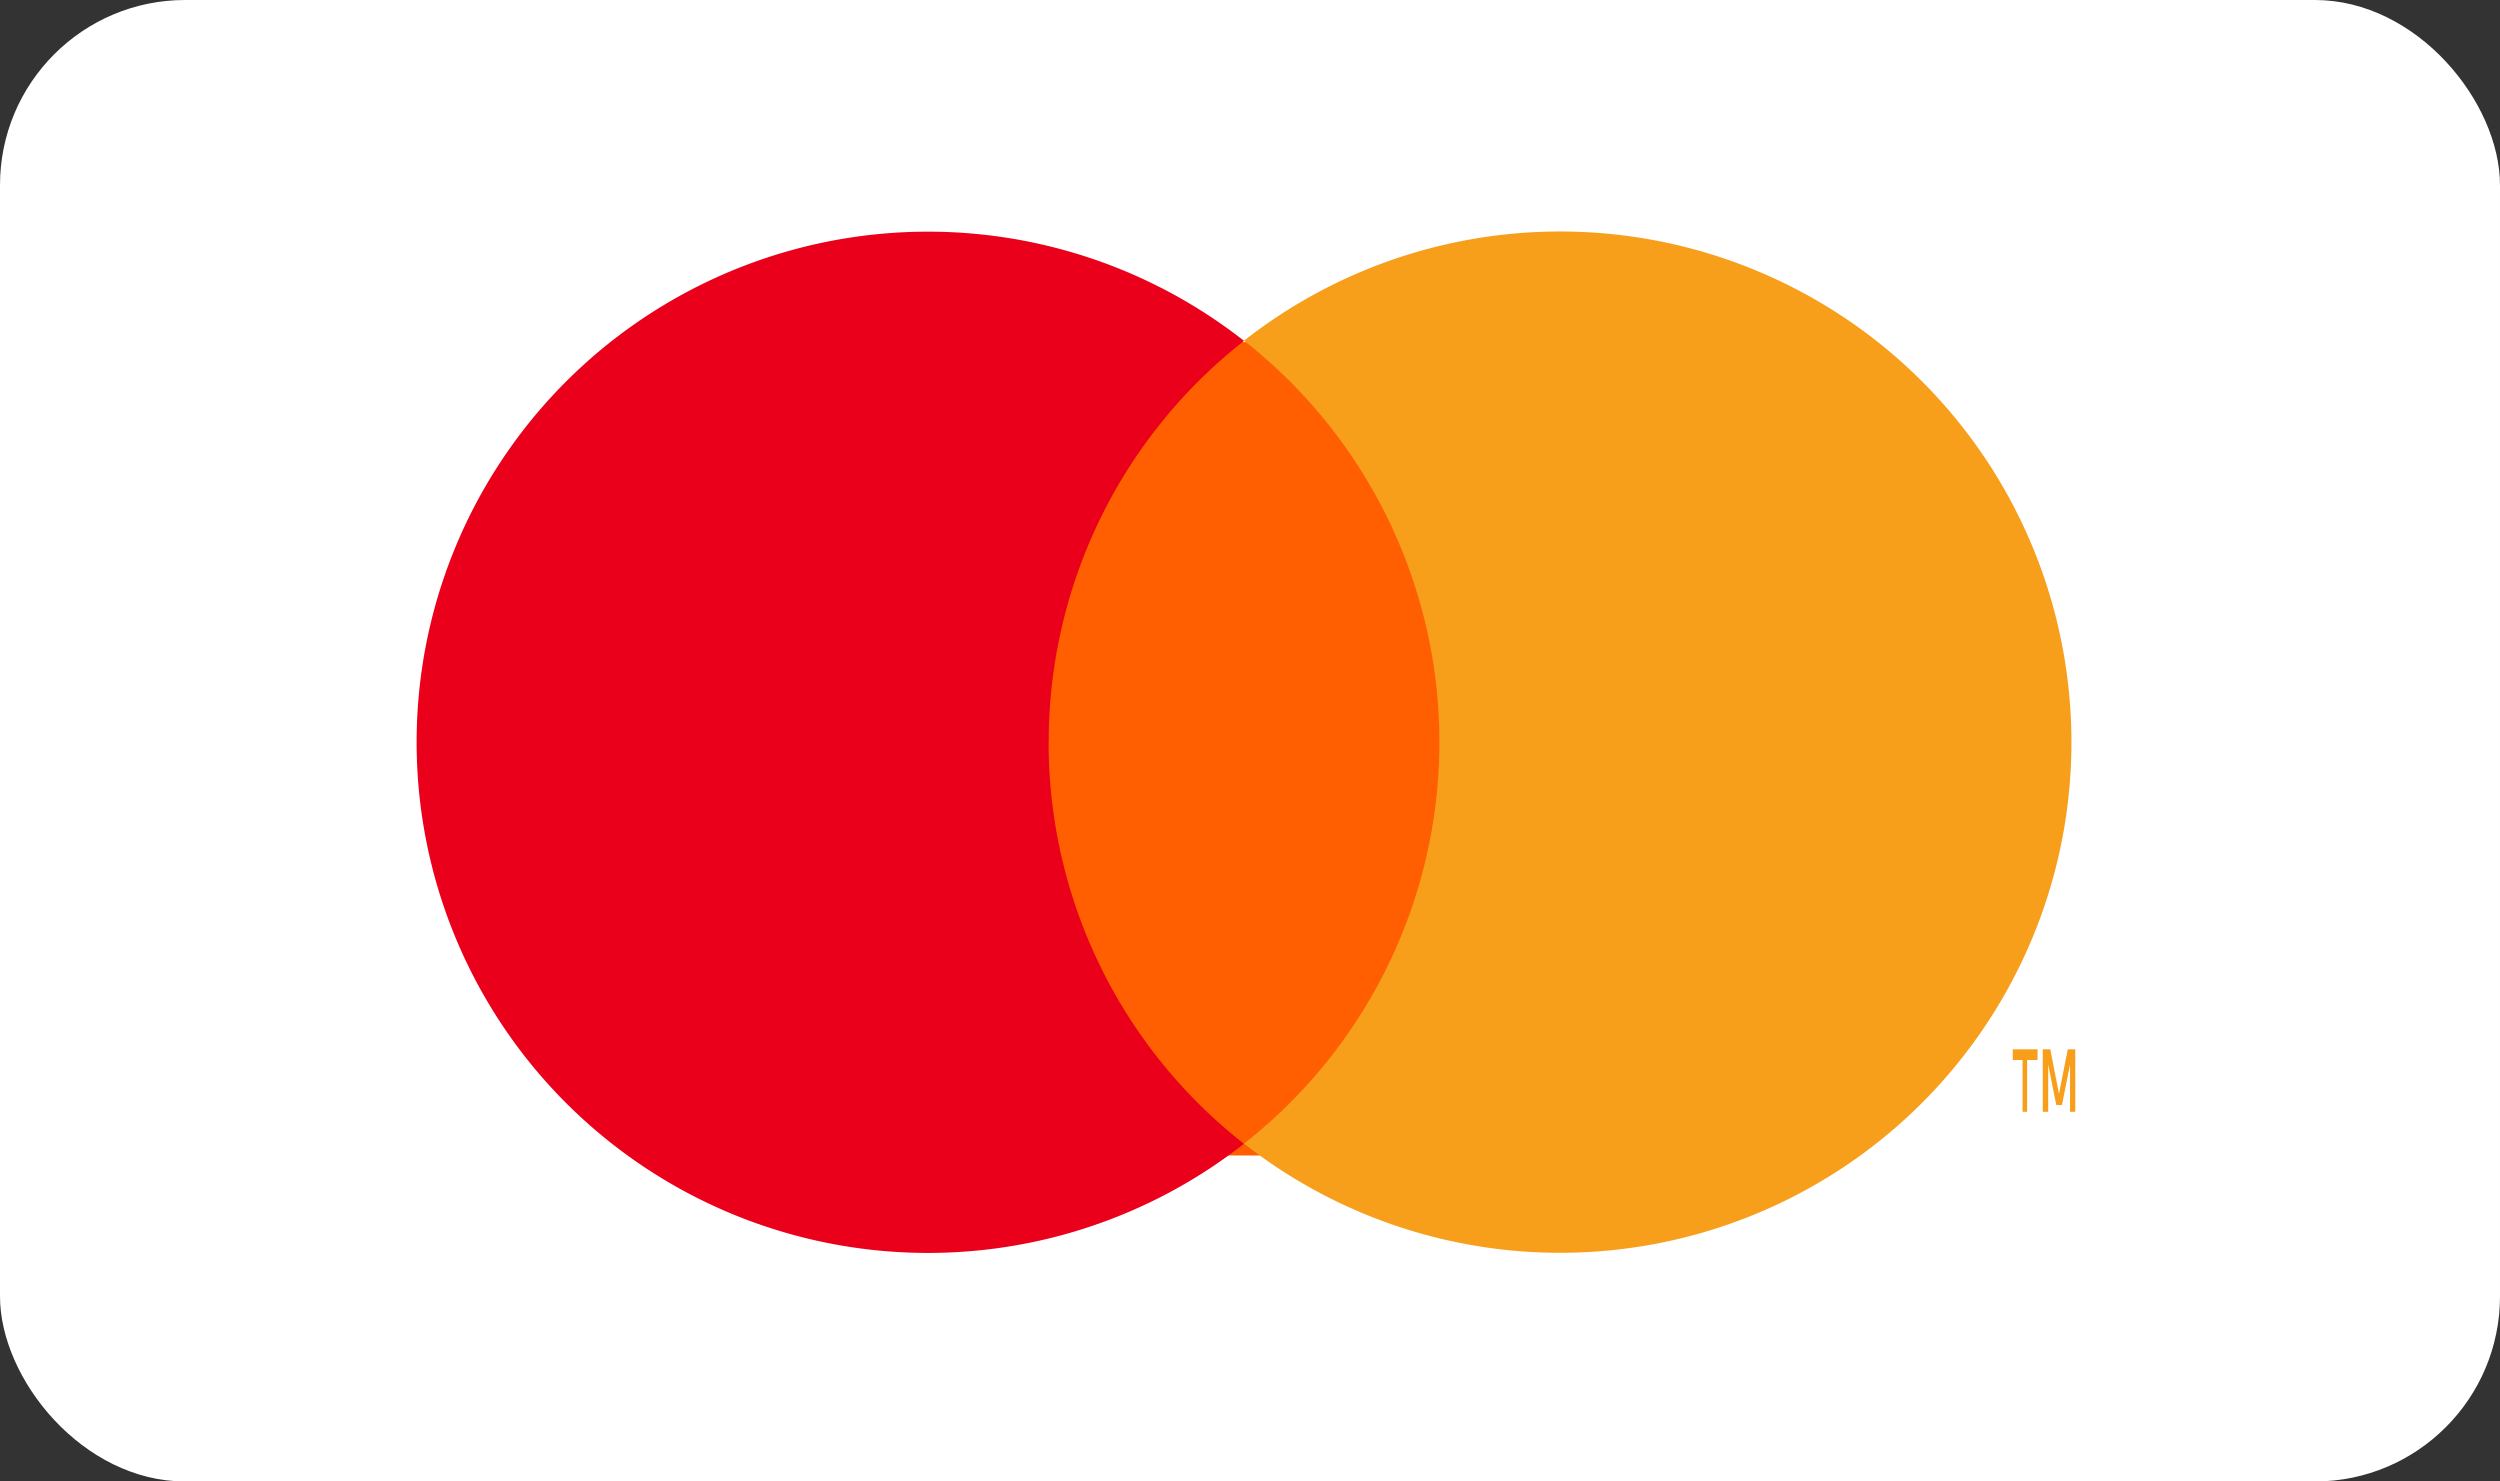 <svg xmlns="http://www.w3.org/2000/svg" xmlns:xlink="http://www.w3.org/1999/xlink" width="54" height="32" viewBox="0 0 54 32">
    <rect x="0" y="0" width="54" height="32" fill="#333333" stroke="none"/>
    <defs>
        <rect id="a" width="54" height="32" rx="4"/>
    </defs>
    <g fill="none" fill-rule="evenodd">
        <mask id="b" fill="#fff">
            <use xlink:href="#a"/>
        </mask>
        <use fill="#FFF" fill-rule="nonzero" xlink:href="#a"/>
        <g fill-rule="nonzero" mask="url(#b)">
            <path fill="#FF5F00" d="M21.556 7.389H32.19v17.569H21.556z"/>
            <path fill="#EB001B" d="M22.652 16.033a11.006 11.006 0 0 1 4.219-8.67A11.057 11.057 0 0 0 11.93 8.55a11.018 11.018 0 0 0 0 14.966 11.057 11.057 0 0 0 14.94 1.19 11.006 11.006 0 0 1-4.22-8.674z"/>
            <path fill="#F79E1B" d="M43.786 24.015v-1.119h.225v-.231h-.535v.231h.211v1.119h.099zm1.04 0v-1.35h-.162l-.19.964-.188-.964h-.162v1.35h.117v-1.022l.175.877h.122l.175-.877v1.022h.113zM44.743 16.032c0 4.222-2.415 8.074-6.219 9.92a11.06 11.06 0 0 1-11.653-1.25 11.023 11.023 0 0 0 4.22-8.672c0-3.384-1.556-6.58-4.22-8.671a11.06 11.06 0 0 1 11.653-1.25 11.027 11.027 0 0 1 6.219 9.92v.003z"/>
        </g>
    </g>
</svg>
